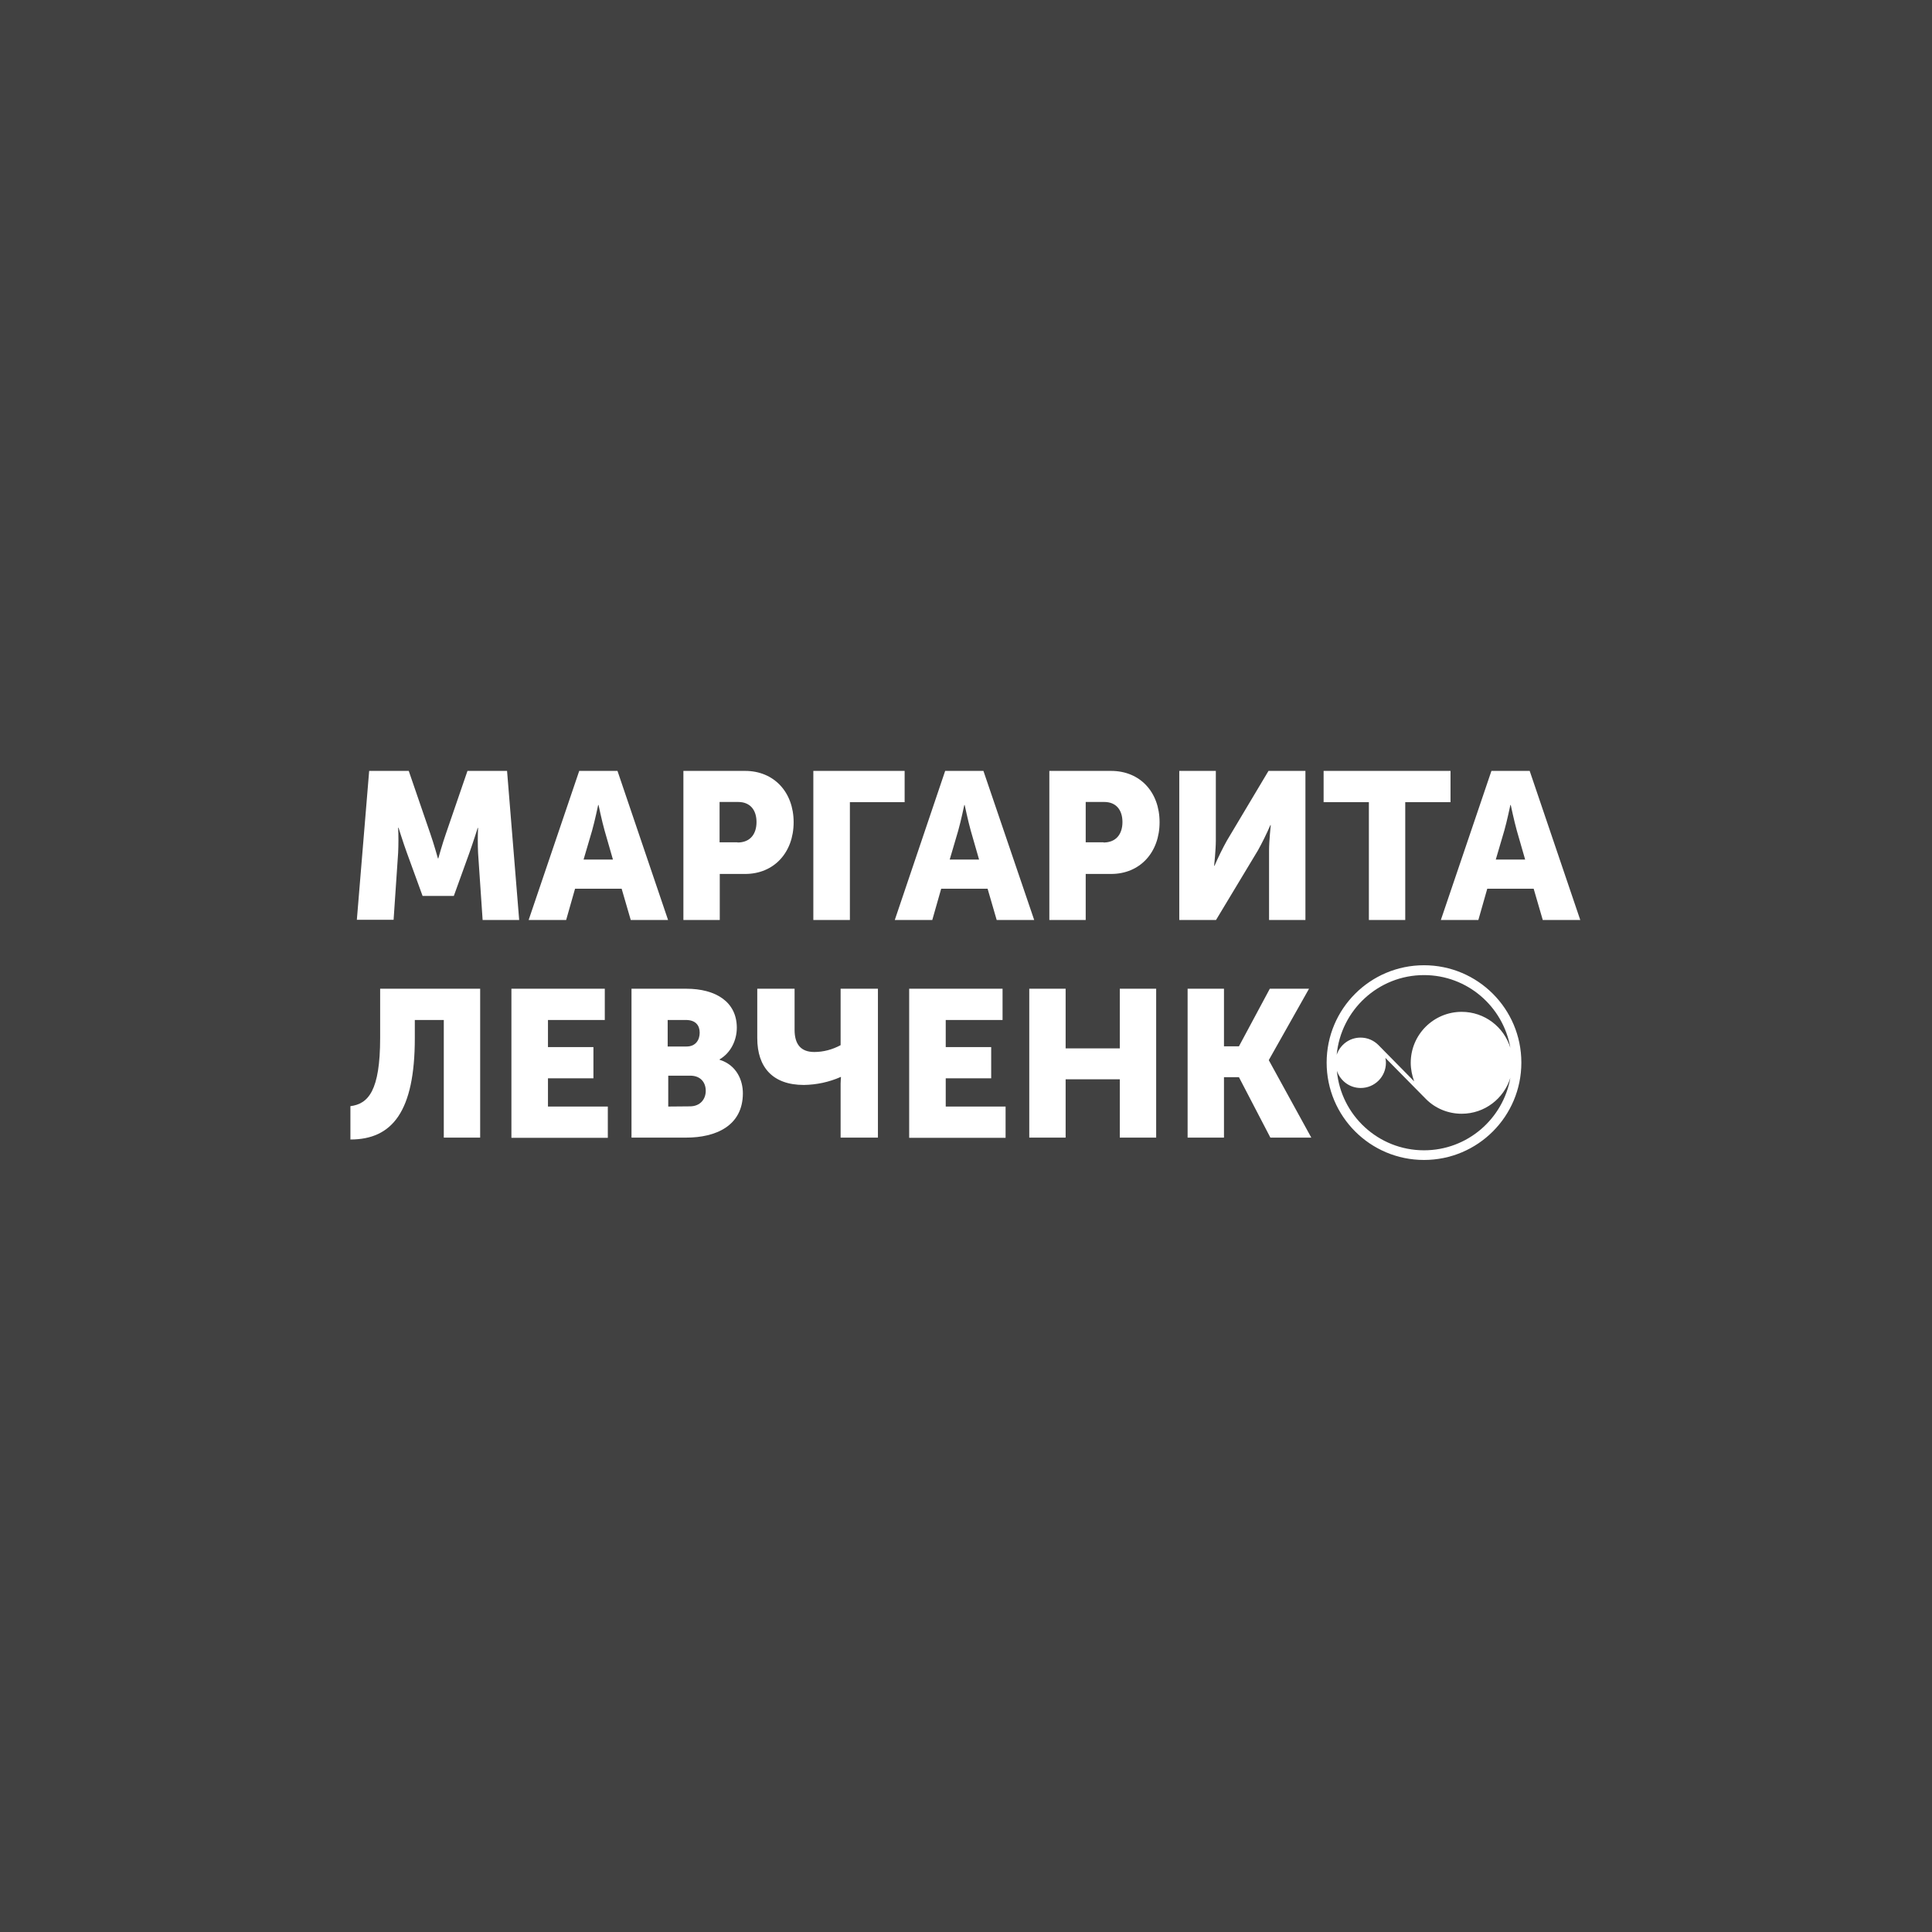 <?xml version="1.0" encoding="UTF-8"?> <svg xmlns="http://www.w3.org/2000/svg" width="1020" height="1020" viewBox="0 0 1020 1020" fill="none"><rect width="1020" height="1020" fill="#414141"></rect><g clip-path="url(#clip0_3079_148)"><path d="M194.9 407H215.8L227.2 440.2C229 445.3 231.2 453.2 231.2 453.2H231.4C231.4 453.2 233.6 445.3 235.4 440.2L246.8 407H267.7L274.1 485.7H254.8L252.4 450.3C252.2 445.9 252.2 441.5 252.4 437.1H252.2C252.2 437.1 249.6 445.3 247.8 450.3L239.6 473H223.1L214.8 450.2C213 445.3 210.4 437 210.4 437H210.2C210.4 441.4 210.4 445.8 210.2 450.2L207.8 485.6H188.4L194.9 407ZM305.8 407H326L352.7 485.7H333L328.2 469.2H303.6L298.9 485.7H279.1L305.8 407ZM323.6 453.8L319.2 438.5C317.8 433.6 316 425 316 425H315.8C315.8 425 314 433.6 312.6 438.5L308.1 453.8H323.6ZM360.7 407H393.4C408.6 407 419 418.2 419 434.1C419 450 408.7 461.4 393.4 461.4H380V485.7H360.8V407H360.7ZM389.4 444.8C396.1 444.8 399.4 440.3 399.4 434C399.4 427.7 396.1 423.4 389.7 423.4H379.9V444.7H389.4V444.8ZM429.4 407H477.6V423.5H448.7V485.7H429.4V407ZM499 407H519.2L546 485.7H526.2L521.4 469.2H496.9L492.2 485.7H472.4L499 407ZM516.9 453.8L512.5 438.5C511.1 433.5 509.3 425 509.3 425H509.1C509.1 425 507.3 433.6 505.9 438.5L501.4 453.8H516.9ZM553.9 407H586.6C601.9 407 612.2 418.2 612.2 434.1C612.2 450 601.9 461.4 586.6 461.4H573.2V485.7H554V407H553.9ZM582.6 444.8C589.3 444.8 592.6 440.3 592.6 434C592.6 427.7 589.3 423.4 583 423.4H573.2V444.7H582.6V444.8ZM622.7 407H641.9V443.7C641.9 448.7 641 457.1 641 457.1H641.2C643.2 452.5 645.4 448 647.8 443.7L669.7 407H689.2V485.7H670V449C670 444 670.9 435.6 670.9 435.6H670.7C668.7 440.2 666.5 444.7 664.1 449L642 485.7H622.6V407H622.7ZM722.7 423.5H698.8V407H765.8V423.5H741.9V485.7H722.7V423.5ZM787.4 407H807.6L834.3 485.7H814.5L809.7 469.2H785.2L780.5 485.7H760.7L787.4 407ZM805.2 453.8L800.8 438.5C799.4 433.5 797.6 425 797.6 425H797.4C797.4 425 795.6 433.6 794.2 438.5L789.7 453.8H805.2ZM200.7 547.9V522H253.5V600.6H234.3V538.5H219V548.1C219 586.8 207.1 601.6 185 601.6V584C194.4 582.8 200.7 576 200.7 547.9ZM270 522H319.3V538.5H289.3V552.8H313.3V569.3H289.3V584.2H320.9V600.7H270V522ZM333.4 522H362.3C378 522 389 529 389 542.6C389 549.2 385.8 555.9 379.9 559.3V559.5C388.9 562.3 392.2 570.3 392.2 577.2C392.2 594.4 377.9 600.6 362.3 600.6H333.4V522ZM362.5 552.5C367.3 552.5 369.4 549 369.4 545.2C369.4 541.4 367.3 538.5 362.1 538.5H352.5V552.5H362.5ZM364.2 584.1C369.8 584.1 372.6 580.2 372.6 575.9C372.6 571.6 370 567.9 364.4 567.9H352.8V584.2L364.2 584.1ZM399.8 548.1V522H419.5V543.7C419.5 551.2 422.7 555.4 429.9 555.4C434.8 555.4 439.5 554.1 443.8 551.8V522H463.5V600.6H443.8V572.1C443.8 570.6 444 568.6 444 568.6H443.8C437.7 571.3 431.1 572.7 424.4 572.8C407.9 572.8 399.8 563.4 399.8 548.1ZM480 522H529.3V538.5H499.3V552.8H523.3V569.3H499.3V584.2H530.9V600.7H480V522ZM543.4 522H562.6V553.5H591.2V522H610.4V600.6H591.2V569.8H562.6V600.6H543.4V522ZM627 522H646.2V552.4H654.1L670.4 522H691.1L669.9 559.6V559.8L692.3 600.6H670.7L654.1 568.7H646.2V600.6H627V522Z" fill="white"></path><path d="M751.8 509.602C723.4 509.602 700.4 532.602 700.4 561.002C700.4 589.402 723.4 612.402 751.8 612.402C780.2 612.402 803.2 589.402 803.2 561.002C803.2 532.602 780.2 509.602 751.8 509.602ZM751.8 514.802C774.7 514.802 793.6 531.402 797.4 553.202C794 542.202 783.8 534.202 771.7 534.202C756.9 534.202 744.8 546.202 744.8 561.102C744.8 564.502 745.5 567.802 746.6 570.902L727.7 551.702C725.3 549.302 722 547.802 718.3 547.802C712.4 547.802 707.5 551.602 705.7 556.902C707.9 533.302 727.7 514.802 751.8 514.802ZM751.8 607.302C727.7 607.302 707.9 588.802 705.8 565.302C707.6 570.602 712.5 574.402 718.4 574.402C725.7 574.402 731.7 568.502 731.7 561.102C731.7 560.202 731.6 559.302 731.4 558.502L752.9 580.302C757.7 585.102 764.4 588.002 771.7 588.002C783.8 588.002 794 580.002 797.4 569.002C793.6 590.702 774.7 607.302 751.8 607.302Z" fill="white"></path></g><defs><clipPath id="clip0_3079_148"><rect width="649.3" height="206.4" fill="white" transform="translate(185 407)"></rect></clipPath></defs></svg> 